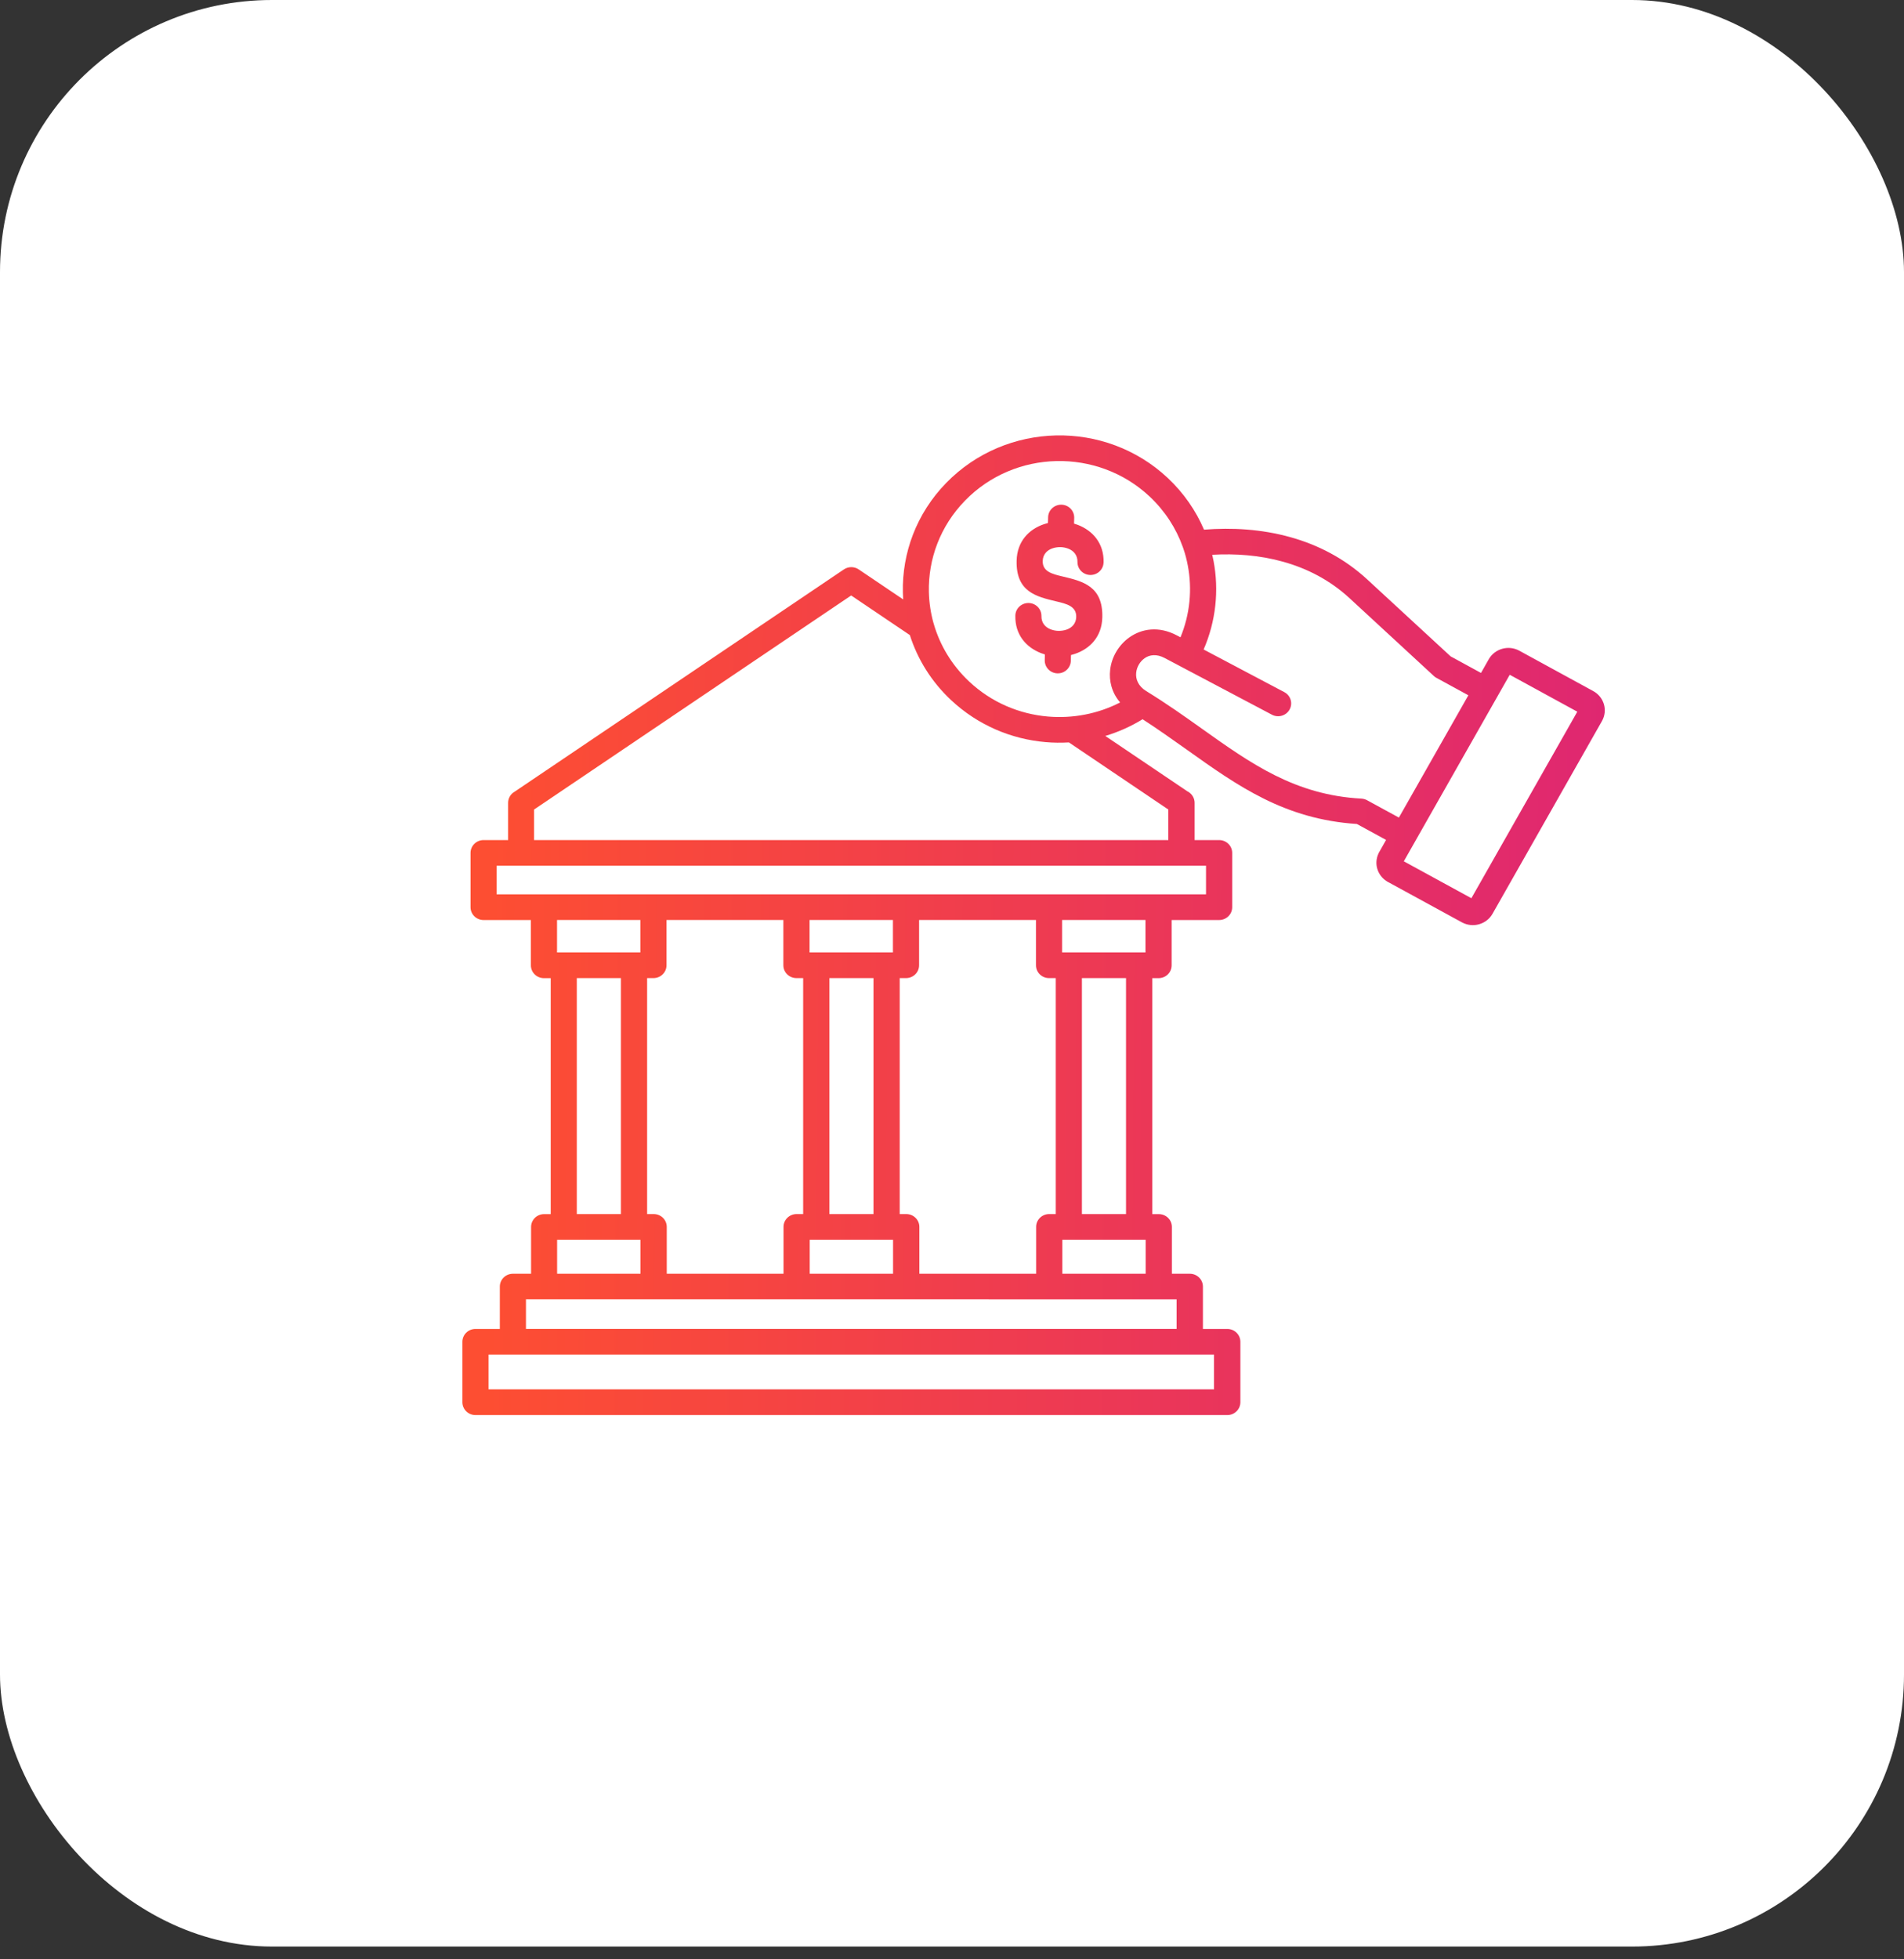 <svg width="70" height="72" viewBox="0 0 70 72" fill="none" xmlns="http://www.w3.org/2000/svg">
<rect x="0" y="0" width="70" height="72" fill="#333333" stroke="none"/>
<rect width="70" height="71.531" rx="10" fill="white"/>
<g clip-path="url(#clip0_2271_2038)">
<path fill-rule="evenodd" clip-rule="evenodd" d="M40.572 20.668C40.566 20.927 40.348 21.133 40.083 21.129C39.819 21.124 39.609 20.91 39.613 20.651C39.618 20.4 39.471 20.238 39.278 20.163C39.184 20.127 39.086 20.107 38.988 20.105C38.887 20.104 38.787 20.118 38.694 20.15C38.497 20.216 38.34 20.372 38.335 20.618C38.326 21.008 38.694 21.095 39.062 21.183C39.808 21.36 40.554 21.537 40.526 22.686C40.51 23.397 40.072 23.842 39.52 24.028C39.473 24.044 39.423 24.058 39.374 24.071L39.369 24.283C39.363 24.542 39.144 24.75 38.88 24.744C38.616 24.739 38.406 24.524 38.41 24.265L38.415 24.049C38.366 24.035 38.32 24.019 38.273 24.001C37.73 23.79 37.312 23.327 37.329 22.62C37.334 22.361 37.553 22.155 37.817 22.159C38.082 22.164 38.291 22.378 38.288 22.637C38.282 22.888 38.43 23.05 38.623 23.125C38.716 23.161 38.815 23.181 38.913 23.183C39.013 23.184 39.114 23.17 39.208 23.138C39.405 23.072 39.562 22.916 39.567 22.67C39.577 22.275 39.206 22.187 38.836 22.1C38.093 21.923 37.349 21.748 37.376 20.604C37.392 19.893 37.83 19.448 38.382 19.262C38.43 19.246 38.479 19.232 38.528 19.219L38.534 19.007C38.539 18.747 38.758 18.542 39.022 18.546C39.287 18.551 39.496 18.765 39.493 19.024L39.487 19.241C39.536 19.255 39.582 19.271 39.629 19.289C40.173 19.5 40.59 19.963 40.574 20.67L40.572 20.668ZM52.033 30.909L52.03 30.913L51.611 31.651L54.095 33.007L57.989 26.153L55.505 24.796L52.032 30.909L52.033 30.909ZM44.566 20.386C45.416 20.338 46.309 20.4 47.173 20.642C48.045 20.885 48.887 21.31 49.616 21.982L52.717 24.843C52.752 24.875 52.79 24.902 52.832 24.921L53.984 25.55L51.43 30.044L50.276 29.415C50.21 29.376 50.132 29.351 50.05 29.347C47.614 29.217 45.985 28.057 44.198 26.785C43.56 26.331 42.902 25.863 42.14 25.395C41.846 25.214 41.744 24.953 41.772 24.714C41.784 24.608 41.819 24.507 41.872 24.417C41.925 24.328 41.996 24.249 42.08 24.189C42.262 24.058 42.523 24.024 42.814 24.178L46.761 26.263C46.995 26.387 47.286 26.301 47.412 26.072C47.538 25.843 47.45 25.557 47.217 25.434L44.251 23.867C44.701 22.832 44.822 21.696 44.615 20.609C44.601 20.536 44.586 20.463 44.568 20.39L44.566 20.386ZM34.323 22.902C34.327 22.911 34.328 22.92 34.33 22.929C34.556 23.71 34.99 24.442 35.632 25.045C36.452 25.815 37.48 26.242 38.53 26.331C39.436 26.408 40.361 26.235 41.181 25.813C40.873 25.454 40.767 25.021 40.815 24.61C40.842 24.378 40.919 24.151 41.039 23.949C41.159 23.745 41.32 23.567 41.511 23.429C41.972 23.099 42.601 22.997 43.267 23.349L43.4 23.419C43.748 22.577 43.837 21.658 43.669 20.779C43.629 20.568 43.575 20.358 43.504 20.154C43.495 20.134 43.489 20.114 43.482 20.093C43.239 19.414 42.834 18.78 42.267 18.247C41.309 17.348 40.069 16.916 38.84 16.943C37.613 16.97 36.395 17.456 35.48 18.395C34.563 19.335 34.122 20.55 34.15 21.755C34.159 22.143 34.217 22.53 34.323 22.907L34.323 22.902ZM44.339 31.812H18.258V32.864H44.339V31.812ZM39.048 33.808V35H42.113V33.808H39.048ZM39.776 44.613H41.398V35.943H39.776V44.613ZM20.479 33.808V35H23.543V33.808H20.479ZM21.206 44.613H22.828V35.943H21.206V44.613ZM29.763 33.808V35H32.828V33.808H29.763ZM30.491 44.613H32.113V35.943H30.491V44.613ZM39.056 46.806H42.12V45.557H39.056V46.806ZM33.796 46.806H38.093V45.085C38.093 44.824 38.308 44.613 38.574 44.613H38.815V35.943H38.569C38.302 35.943 38.087 35.732 38.087 35.471V33.808H33.79V35.471C33.79 35.732 33.575 35.943 33.309 35.943H33.078V44.613H33.318C33.584 44.613 33.8 44.824 33.8 45.085V46.806H33.796ZM29.769 46.806H32.833V45.557H29.769V46.806ZM24.509 46.806H28.806V45.085C28.806 44.824 29.021 44.613 29.287 44.613H29.528V35.943H29.282C29.016 35.943 28.8 35.732 28.8 35.471V33.808H24.504V35.471C24.504 35.732 24.289 35.943 24.022 35.943H23.791V44.613H24.032C24.298 44.613 24.513 44.824 24.513 45.085V46.806H24.509ZM20.482 46.806H23.547V45.557H20.482V46.806ZM19.334 48.834H43.257V47.749L19.337 47.747V48.832L19.334 48.834ZM17.957 51.055H44.633V49.777L17.961 49.776V51.053L17.957 51.055ZM42.953 30.87V29.748L39.298 27.282C39.013 27.298 38.729 27.296 38.445 27.271C37.185 27.164 35.953 26.651 34.966 25.727C34.237 25.045 33.732 24.219 33.45 23.337L31.293 21.882L19.635 29.748V30.87L42.953 30.87ZM43.673 29.092L40.636 27.044C41.112 26.901 41.575 26.696 42.007 26.43C42.563 26.789 43.102 27.173 43.629 27.546C45.509 28.885 47.224 30.105 49.884 30.279L50.959 30.865L50.728 31.274C50.71 31.301 50.693 31.331 50.681 31.361C50.595 31.544 50.582 31.744 50.635 31.924C50.688 32.105 50.804 32.269 50.978 32.38C51.005 32.4 51.034 32.416 51.065 32.43L53.747 33.894C53.947 34.002 54.172 34.022 54.376 33.965C54.578 33.908 54.761 33.776 54.872 33.579L58.895 26.498C59.006 26.301 59.026 26.081 58.968 25.881C58.91 25.683 58.775 25.504 58.574 25.395L55.858 23.912C55.657 23.803 55.433 23.783 55.229 23.841C55.027 23.898 54.844 24.03 54.733 24.227L54.449 24.729L53.331 24.119L50.272 21.298C49.421 20.512 48.444 20.018 47.436 19.738C46.377 19.443 45.284 19.382 44.265 19.464C43.968 18.768 43.523 18.119 42.931 17.563C41.782 16.487 40.297 15.969 38.824 16.001C37.349 16.034 35.887 16.618 34.788 17.745C33.69 18.871 33.161 20.328 33.194 21.771C33.196 21.857 33.2 21.943 33.205 22.027L31.579 20.93C31.419 20.817 31.198 20.808 31.026 20.924L18.921 29.092C18.777 29.174 18.681 29.326 18.681 29.501V30.87H17.78C17.514 30.87 17.299 31.081 17.299 31.342V33.338C17.299 33.599 17.514 33.809 17.78 33.809H19.518V35.473C19.518 35.734 19.733 35.945 19.999 35.945H20.247V44.615H20.006C19.74 44.615 19.525 44.826 19.525 45.087V46.807H18.858C18.591 46.807 18.376 47.018 18.376 47.279V48.835H17.481C17.215 48.835 17 49.046 17 49.307V51.528C17 51.789 17.215 52 17.481 52H45.12C45.386 52 45.602 51.789 45.602 51.528V49.307C45.602 49.046 45.386 48.835 45.12 48.835H44.225V47.279C44.225 47.018 44.01 46.807 43.744 46.807H43.084V45.087C43.084 44.826 42.869 44.615 42.603 44.615H42.362V35.945H42.594C42.86 35.945 43.075 35.734 43.075 35.473V33.809H44.819C45.086 33.809 45.301 33.599 45.301 33.338V31.342C45.301 31.081 45.086 30.87 44.819 30.87H43.919V29.501C43.919 29.326 43.822 29.174 43.678 29.092L43.673 29.092Z" fill="url(#paint0_linear_2271_2038)"/>
</g>
<defs>
<linearGradient id="paint0_linear_2271_2038" x1="59.137" y1="37.96" x2="17.905" y2="37.691" gradientUnits="userSpaceOnUse">
<stop stop-color="#DF2771"/>
<stop offset="1" stop-color="#FD4E32"/>
</linearGradient>
<clipPath id="clip0_2271_2038">
<rect width="48" height="48" fill="white" transform="translate(11 12)"/>
</clipPath>
</defs>
</svg>
